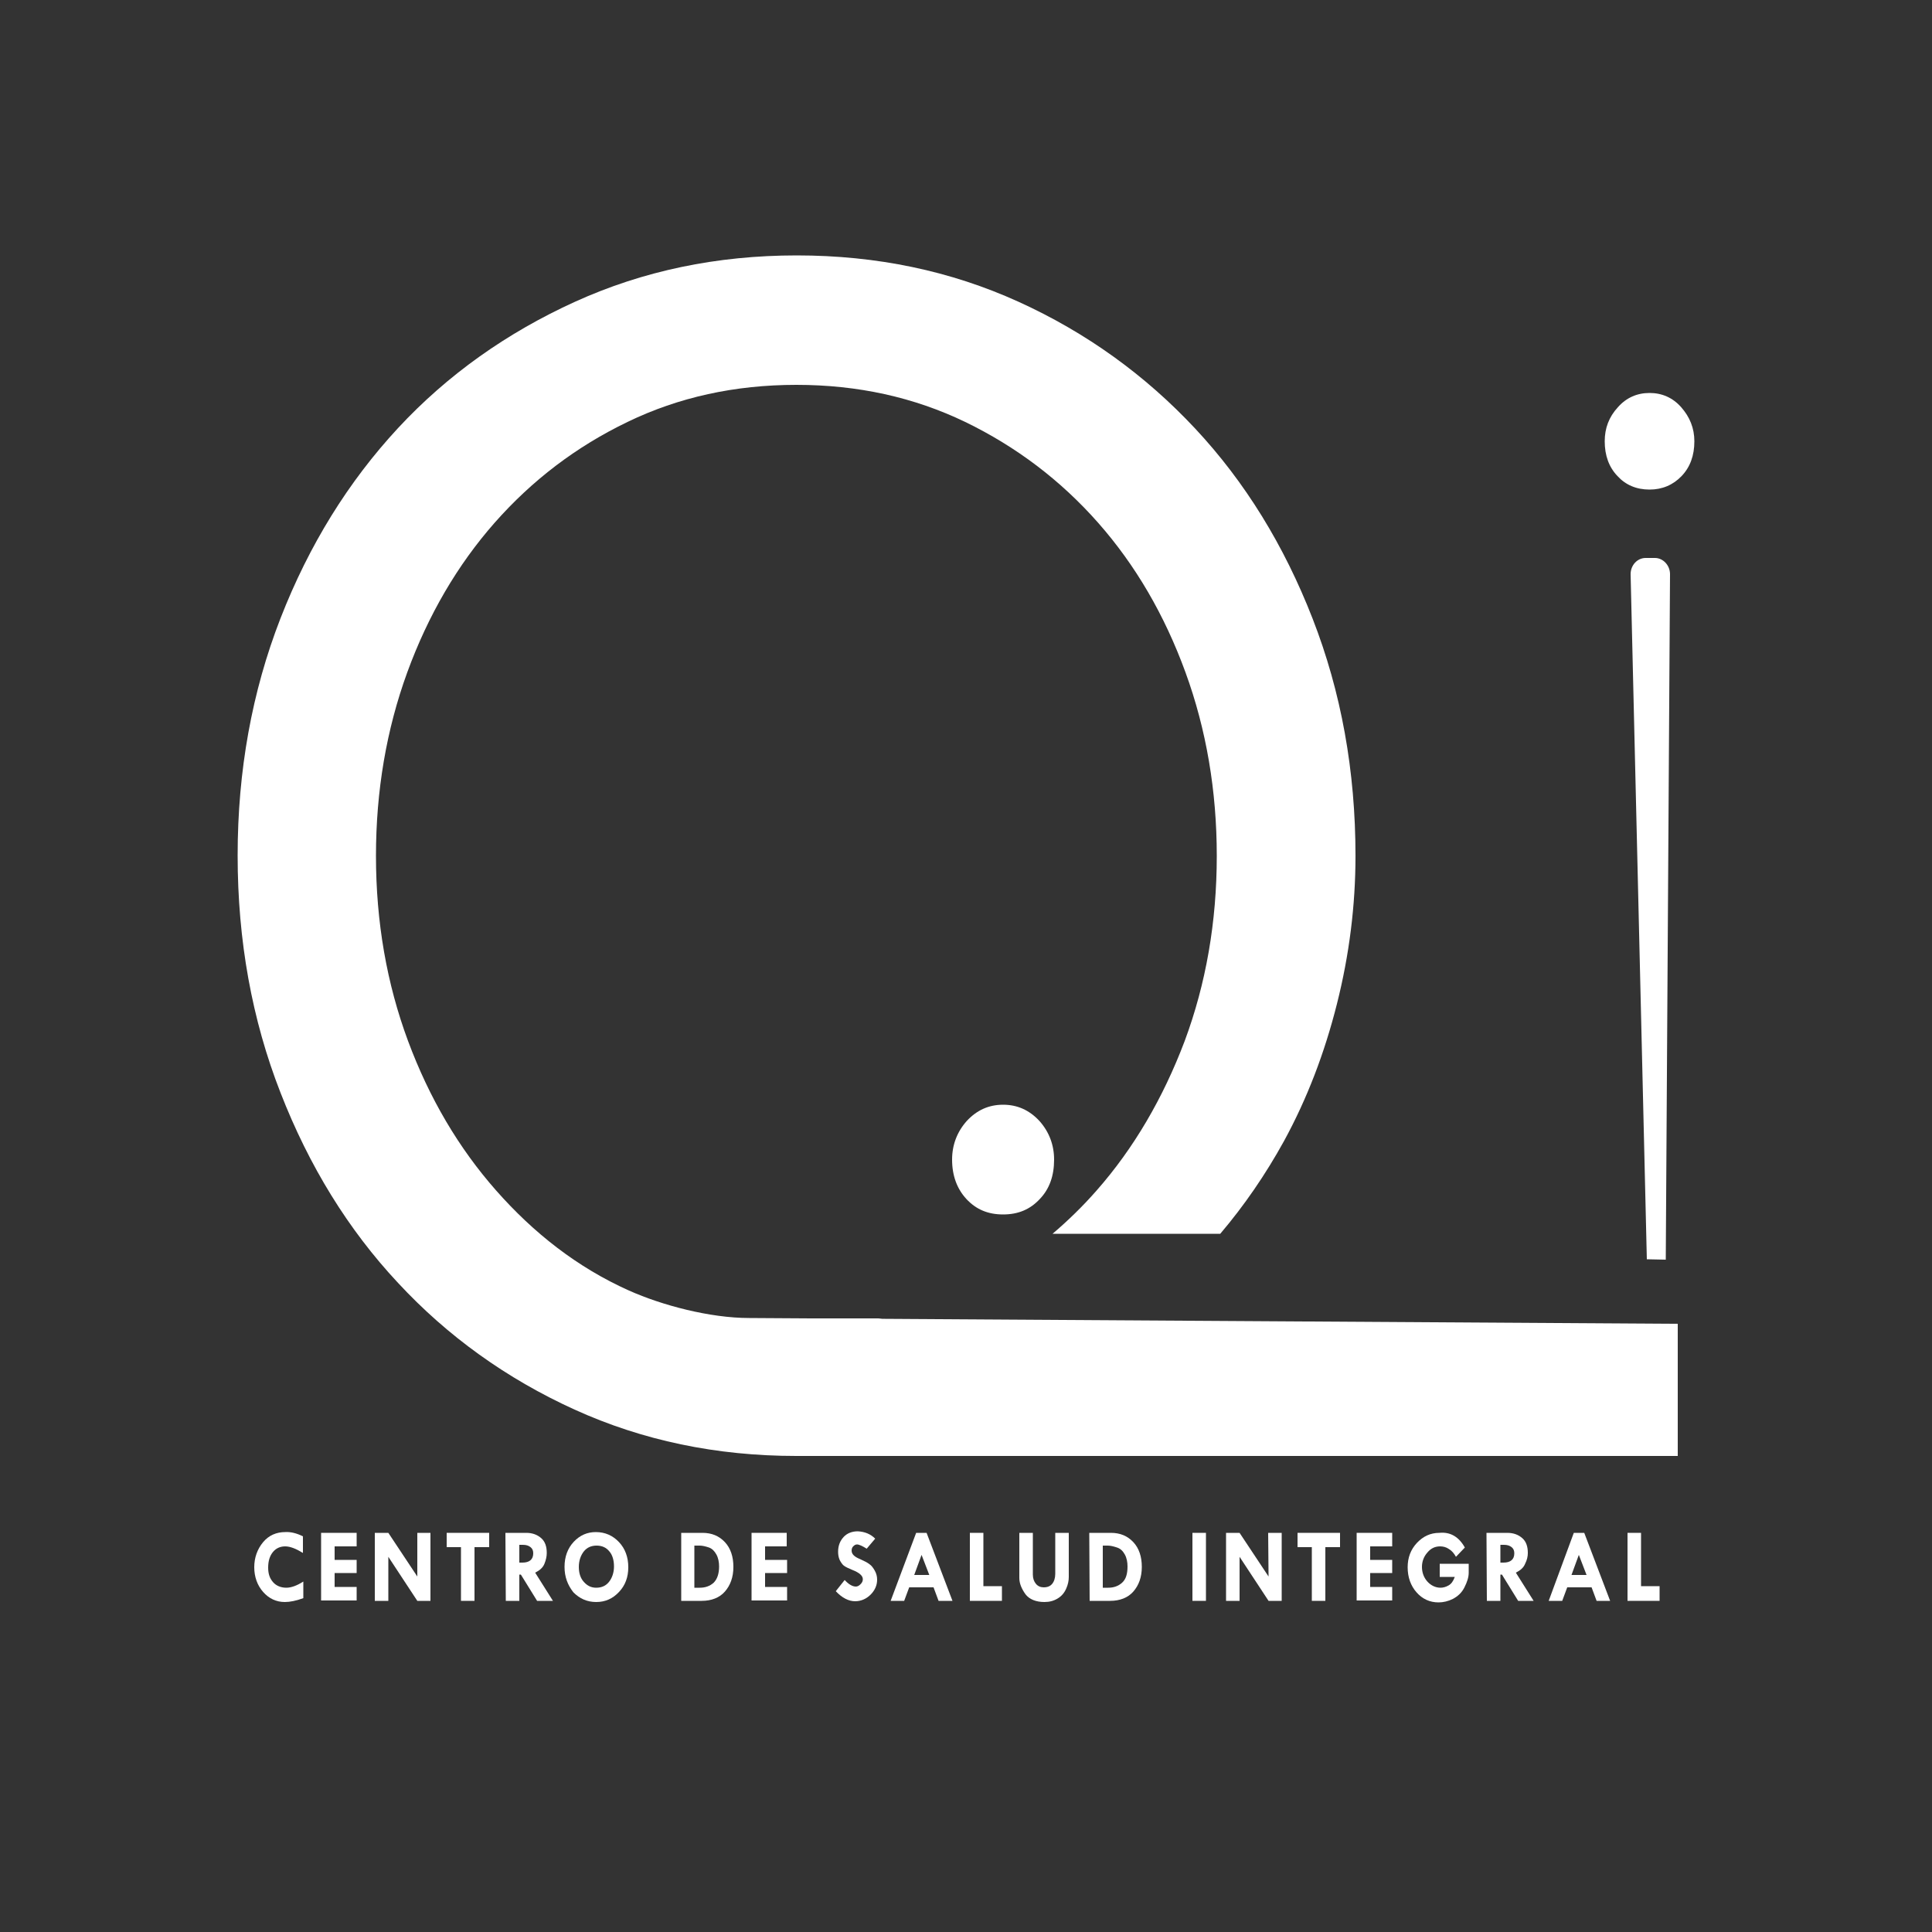 <?xml version="1.0" encoding="UTF-8"?>
<!-- Generator: Adobe Illustrator 27.7.0, SVG Export Plug-In . SVG Version: 6.00 Build 0)  -->
<svg xmlns="http://www.w3.org/2000/svg" xmlns:xlink="http://www.w3.org/1999/xlink" version="1.1" id="Capa_1" x="0px" y="0px" viewBox="0 0 500 500" style="enable-background:new 0 0 500 500;" xml:space="preserve">
<rect x="0" y="0" width="500" height="500" fill="#333333" stroke="none"/>
<style type="text/css">
	.st0{fill:#FFFFFF;}
</style>
<g>
	<path class="st0" d="M415.3,114.2c0-3.4,1.1-6.3,3.4-8.8c2.2-2.5,5-3.7,8.2-3.7s6,1.2,8.2,3.7c2.2,2.5,3.4,5.4,3.4,8.8   c0,3.7-1.1,6.7-3.3,9s-5,3.5-8.3,3.5c-3.4,0-6.2-1.2-8.3-3.5C416.4,120.9,415.3,117.9,415.3,114.2z"></path>
	<path class="st0" d="M426.2,325.9l-4.2-177.3c0-2.3,1.7-4.2,3.9-4.2h2.4c2.1,0,3.9,1.9,3.9,4.2l-1.1,177.4"></path>
	<path class="st0" d="M246.4,300.1c0-3.8,1.3-7.2,3.8-10c2.6-2.8,5.7-4.2,9.4-4.2c3.7,0,6.8,1.4,9.4,4.2c2.5,2.8,3.8,6.2,3.8,10   c0,4.2-1.2,7.6-3.7,10.2c-2.5,2.7-5.6,4-9.5,4c-3.9,0-7-1.3-9.5-4C247.7,307.7,246.4,304.3,246.4,300.1z"></path>
	<g>
		<path class="st0" d="M206.1,343.5c7.6,0,15.1-0.8,22.2-2.3h-44.7C190.8,342.7,198.3,343.5,206.1,343.5z"></path>
		<path class="st0" d="M290.2,342.7c0,0-40.8,0-56.1,0"></path>
		<path class="st0" d="M193.9,341.1c-10.2,0-22.6-3.3-31.1-7.1c-13.4-6-24.7-14.9-34.4-25.9c-9.7-11-17.3-23.9-22.8-38.7    s-8.3-30.8-8.3-47.9c0-16.8,2.7-32.7,8.1-47.5c5.4-14.8,13-27.8,22.6-38.7c9.7-11,21.1-19.7,34.4-26.1c13.2-6.4,27.8-9.6,43.7-9.6    s30.4,3.2,43.7,9.6c13.2,6.4,24.7,15.1,34.4,26.1c9.7,11,17.2,23.9,22.6,38.7c5.4,14.8,8.1,30.7,8.1,47.5    c0,17.1-2.8,33.1-8.3,47.9c-5.6,14.8-13.2,27.8-22.8,38.7c-3.5,4-7.4,7.8-11.4,11.2h43.4c6.2-7.3,11.7-15.3,16.5-24    c6-11,10.5-22.8,13.7-35.5c3.2-12.7,4.8-25.5,4.8-38.3c0-22-3.7-42.4-11.1-61.4c-7.4-19-17.5-35.4-30.4-49.2    c-12.9-13.8-28.1-24.8-45.7-32.8c-17.6-8-36.7-12-57.4-12s-39.8,4-57.4,12S115.8,97,103,110.8c-12.8,13.8-23,30.2-30.4,49.2    c-7.4,19-11.1,39.5-11.1,61.4c0,22,3.7,42.5,11.1,61.4c7.4,19,17.5,35.4,30.4,49.2c12.8,13.8,28.1,24.8,45.7,32.8s36.7,12,57.4,12    h228.1v-34.2"></path>
		<path class="st0" d="M183.6,341.1L183.6,341.1C183.6,341.1,183.6,341.1,183.6,341.1L183.6,341.1z"></path>
	</g>
	<path class="st0" d="M259.7,300.1"></path>
	<g>
		<path class="st0" d="M78.4,397.6v4.3c-1.8-1.1-3.3-1.7-4.6-1.7s-2.4,0.5-3.2,1.5c-0.8,1-1.2,2.3-1.2,4c0,1.6,0.4,2.8,1.3,3.8    c0.8,0.9,2,1.4,3.4,1.4c1.2,0,2.7-0.5,4.4-1.6v4.3c-1.9,0.7-3.5,1-4.8,1c-2.2,0-4.1-0.9-5.6-2.6c-1.5-1.7-2.3-3.9-2.3-6.4    c0-2.5,0.8-4.7,2.3-6.5s3.5-2.6,5.7-2.6C75.2,396.4,76.8,396.8,78.4,397.6z"></path>
		<path class="st0" d="M83.1,396.7h9.2v3.5h-5.7v3.5h5.7v3.4h-5.7v3.6h5.7v3.5h-9.2V396.7z"></path>
		<path class="st0" d="M108,396.7h3.4v17.6H108l-7.5-11.4v11.4H97v-17.6h3.5L108,408L108,396.7L108,396.7z"></path>
		<path class="st0" d="M115.6,396.7h11v3.7h-3.8v13.9h-3.5v-13.9h-3.7V396.7z"></path>
		<path class="st0" d="M130.8,396.7h5.4c1.6,0,2.9,0.5,3.9,1.4s1.4,2.2,1.4,3.8c0,0.9-0.2,1.8-0.6,2.8c-0.4,1-1.2,1.7-2.4,2.3    l4.6,7.3H139l-4.2-6.8h-0.4v6.8h-3.5L130.8,396.7L130.8,396.7z M134.4,399.8v4.6h0.8c1.8,0,2.8-0.8,2.8-2.4c0-0.7-0.2-1.2-0.7-1.6    s-1.1-0.6-2-0.6L134.4,399.8L134.4,399.8z"></path>
		<path class="st0" d="M146.1,405.5c0-2.6,0.8-4.8,2.4-6.5c1.6-1.7,3.5-2.5,5.7-2.5c2.4,0,4.4,0.9,6,2.6c1.6,1.7,2.4,3.9,2.4,6.5    c0,2.6-0.8,4.7-2.4,6.4s-3.5,2.6-5.9,2.6c-2.4,0-4.3-0.9-5.9-2.5C146.9,410.2,146.1,408.1,146.1,405.5z M154.4,400    c-1.4,0-2.5,0.5-3.3,1.5s-1.3,2.4-1.3,4c0,1.6,0.4,2.9,1.3,3.9c0.9,1,1.9,1.5,3.2,1.5c1.4,0,2.5-0.5,3.3-1.5s1.3-2.4,1.3-4    c0-1.6-0.4-3-1.2-3.9C156.9,400.5,155.8,400,154.4,400z"></path>
		<path class="st0" d="M176.2,396.7h5.6c2.4,0,4.3,0.8,5.8,2.4s2.2,3.8,2.2,6.4c0,2.7-0.8,4.8-2.2,6.4s-3.5,2.4-6,2.4h-5.3V396.7z     M179.7,400v10.9h1.4c1.4,0,2.6-0.4,3.6-1.3c0.9-0.9,1.4-2.3,1.4-4.2c0-1.1-0.2-2.2-0.7-3.1s-1.1-1.5-1.9-1.8    c-0.9-0.3-1.7-0.5-2.4-0.5H179.7z"></path>
		<path class="st0" d="M194.4,396.7h9.2v3.5H198v3.5h5.7v3.4H198v3.6h5.7v3.5h-9.2V396.7z"></path>
		<path class="st0" d="M226.5,398.2l-2.2,2.6c-1.1-0.7-2-1.1-2.5-1.1c-0.4,0-0.7,0.2-1,0.5s-0.4,0.7-0.4,1.1c0,0.9,0.7,1.6,2.2,2.2    c1.1,0.5,1.9,0.9,2.4,1.3c0.6,0.4,1,1,1.4,1.7c0.4,0.7,0.6,1.5,0.6,2.3c0,1.5-0.6,2.8-1.7,3.9s-2.5,1.7-4,1.7    c-1.7,0-3.4-0.9-5-2.6l2.3-2.9c1,1.1,2,1.7,2.9,1.7c0.4,0,0.8-0.2,1.2-0.6c0.4-0.4,0.6-0.8,0.6-1.3c0-0.9-0.9-1.7-2.7-2.4    c-1-0.4-1.8-0.8-2.2-1.1s-0.8-0.9-1.1-1.5c-0.3-0.7-0.4-1.4-0.4-2.1c0-1.6,0.5-2.8,1.4-3.8c0.9-1,2.2-1.5,3.7-1.5    C223.8,396.4,225.3,397,226.5,398.2z"></path>
		<path class="st0" d="M237.1,396.7h2.7l6.7,17.6h-3.6l-1.3-3.5h-6.3l-1.3,3.5h-3.5L237.1,396.7z M238.5,402.4l-1.9,5.2h3.9    L238.5,402.4z"></path>
		<path class="st0" d="M251,396.7h3.5v13.8h4.8v3.8H251L251,396.7L251,396.7z"></path>
		<path class="st0" d="M263.8,396.7h3.5v10.8c0,1,0.3,1.8,0.8,2.4s1.2,0.9,2,0.9c1,0,1.7-0.3,2.2-0.9s0.8-1.5,0.8-2.6v-10.6h3.5    v11.4c0,1-0.2,2-0.7,3.1s-1.2,1.9-2.2,2.5s-2.1,0.9-3.4,0.9c-2.2,0-3.9-0.7-4.9-2c-1-1.4-1.6-2.8-1.6-4.2L263.8,396.7L263.8,396.7    z"></path>
		<path class="st0" d="M281.9,396.7h5.6c2.4,0,4.3,0.8,5.8,2.4s2.2,3.8,2.2,6.4c0,2.7-0.8,4.8-2.2,6.4s-3.5,2.4-6,2.4h-5.3    L281.9,396.7L281.9,396.7z M285.4,400v10.9h1.4c1.4,0,2.6-0.4,3.6-1.3s1.4-2.3,1.4-4.2c0-1.1-0.2-2.2-0.7-3.1s-1.1-1.5-2-1.8    s-1.7-0.5-2.4-0.5H285.4z"></path>
		<path class="st0" d="M308.6,396.7h3.5v17.6h-3.5V396.7z"></path>
		<path class="st0" d="M328.2,396.7h3.5v17.6h-3.4l-7.5-11.4v11.4h-3.5v-17.6h3.5l7.5,11.3L328.2,396.7L328.2,396.7z"></path>
		<path class="st0" d="M335.8,396.7h11v3.7H343v13.9h-3.5v-13.9h-3.7V396.7z"></path>
		<path class="st0" d="M351.1,396.7h9.2v3.5h-5.7v3.5h5.7v3.4h-5.7v3.6h5.7v3.5h-9.2V396.7z"></path>
		<path class="st0" d="M379.1,400.5l-2.3,2.4c-0.5-0.9-1.1-1.6-1.8-2c-0.7-0.5-1.5-0.7-2.3-0.7c-1.3,0-2.4,0.5-3.3,1.6    c-0.9,1-1.4,2.3-1.4,3.7c0,1.5,0.5,2.8,1.4,3.8s2.1,1.6,3.4,1.6c0.7,0,1.4-0.2,2.1-0.6s1.2-1.1,1.6-2.2h-3.9v-3.4h7.5v2.3    c0,1.2-0.4,2.4-1.1,3.8s-1.7,2.3-3,3c-1.2,0.6-2.5,0.9-3.7,0.9c-2.3,0-4.2-0.9-5.7-2.6s-2.3-3.9-2.3-6.5c0-2.5,0.8-4.6,2.4-6.3    c1.6-1.7,3.5-2.6,5.8-2.6C375.4,396.4,377.6,397.8,379.1,400.5z"></path>
		<path class="st0" d="M384.7,396.7h5.4c1.6,0,2.9,0.5,3.9,1.4c1,0.9,1.4,2.2,1.4,3.8c0,0.9-0.2,1.8-0.7,2.8c-0.4,1-1.2,1.7-2.4,2.3    l4.6,7.3h-4l-4.2-6.8h-0.4v6.8h-3.5L384.7,396.7L384.7,396.7z M388.3,399.8v4.6h0.8c1.8,0,2.8-0.8,2.8-2.4c0-0.7-0.2-1.2-0.7-1.6    s-1.1-0.6-2-0.6L388.3,399.8L388.3,399.8z"></path>
		<path class="st0" d="M407.3,396.7h2.7l6.7,17.6h-3.5l-1.3-3.5h-6.3l-1.3,3.5h-3.5L407.3,396.7z M408.6,402.4l-1.9,5.2h3.9    L408.6,402.4z"></path>
		<path class="st0" d="M421.2,396.7h3.5v13.8h4.8v3.8h-8.3V396.7z"></path>
	</g>
</g>
</svg>
